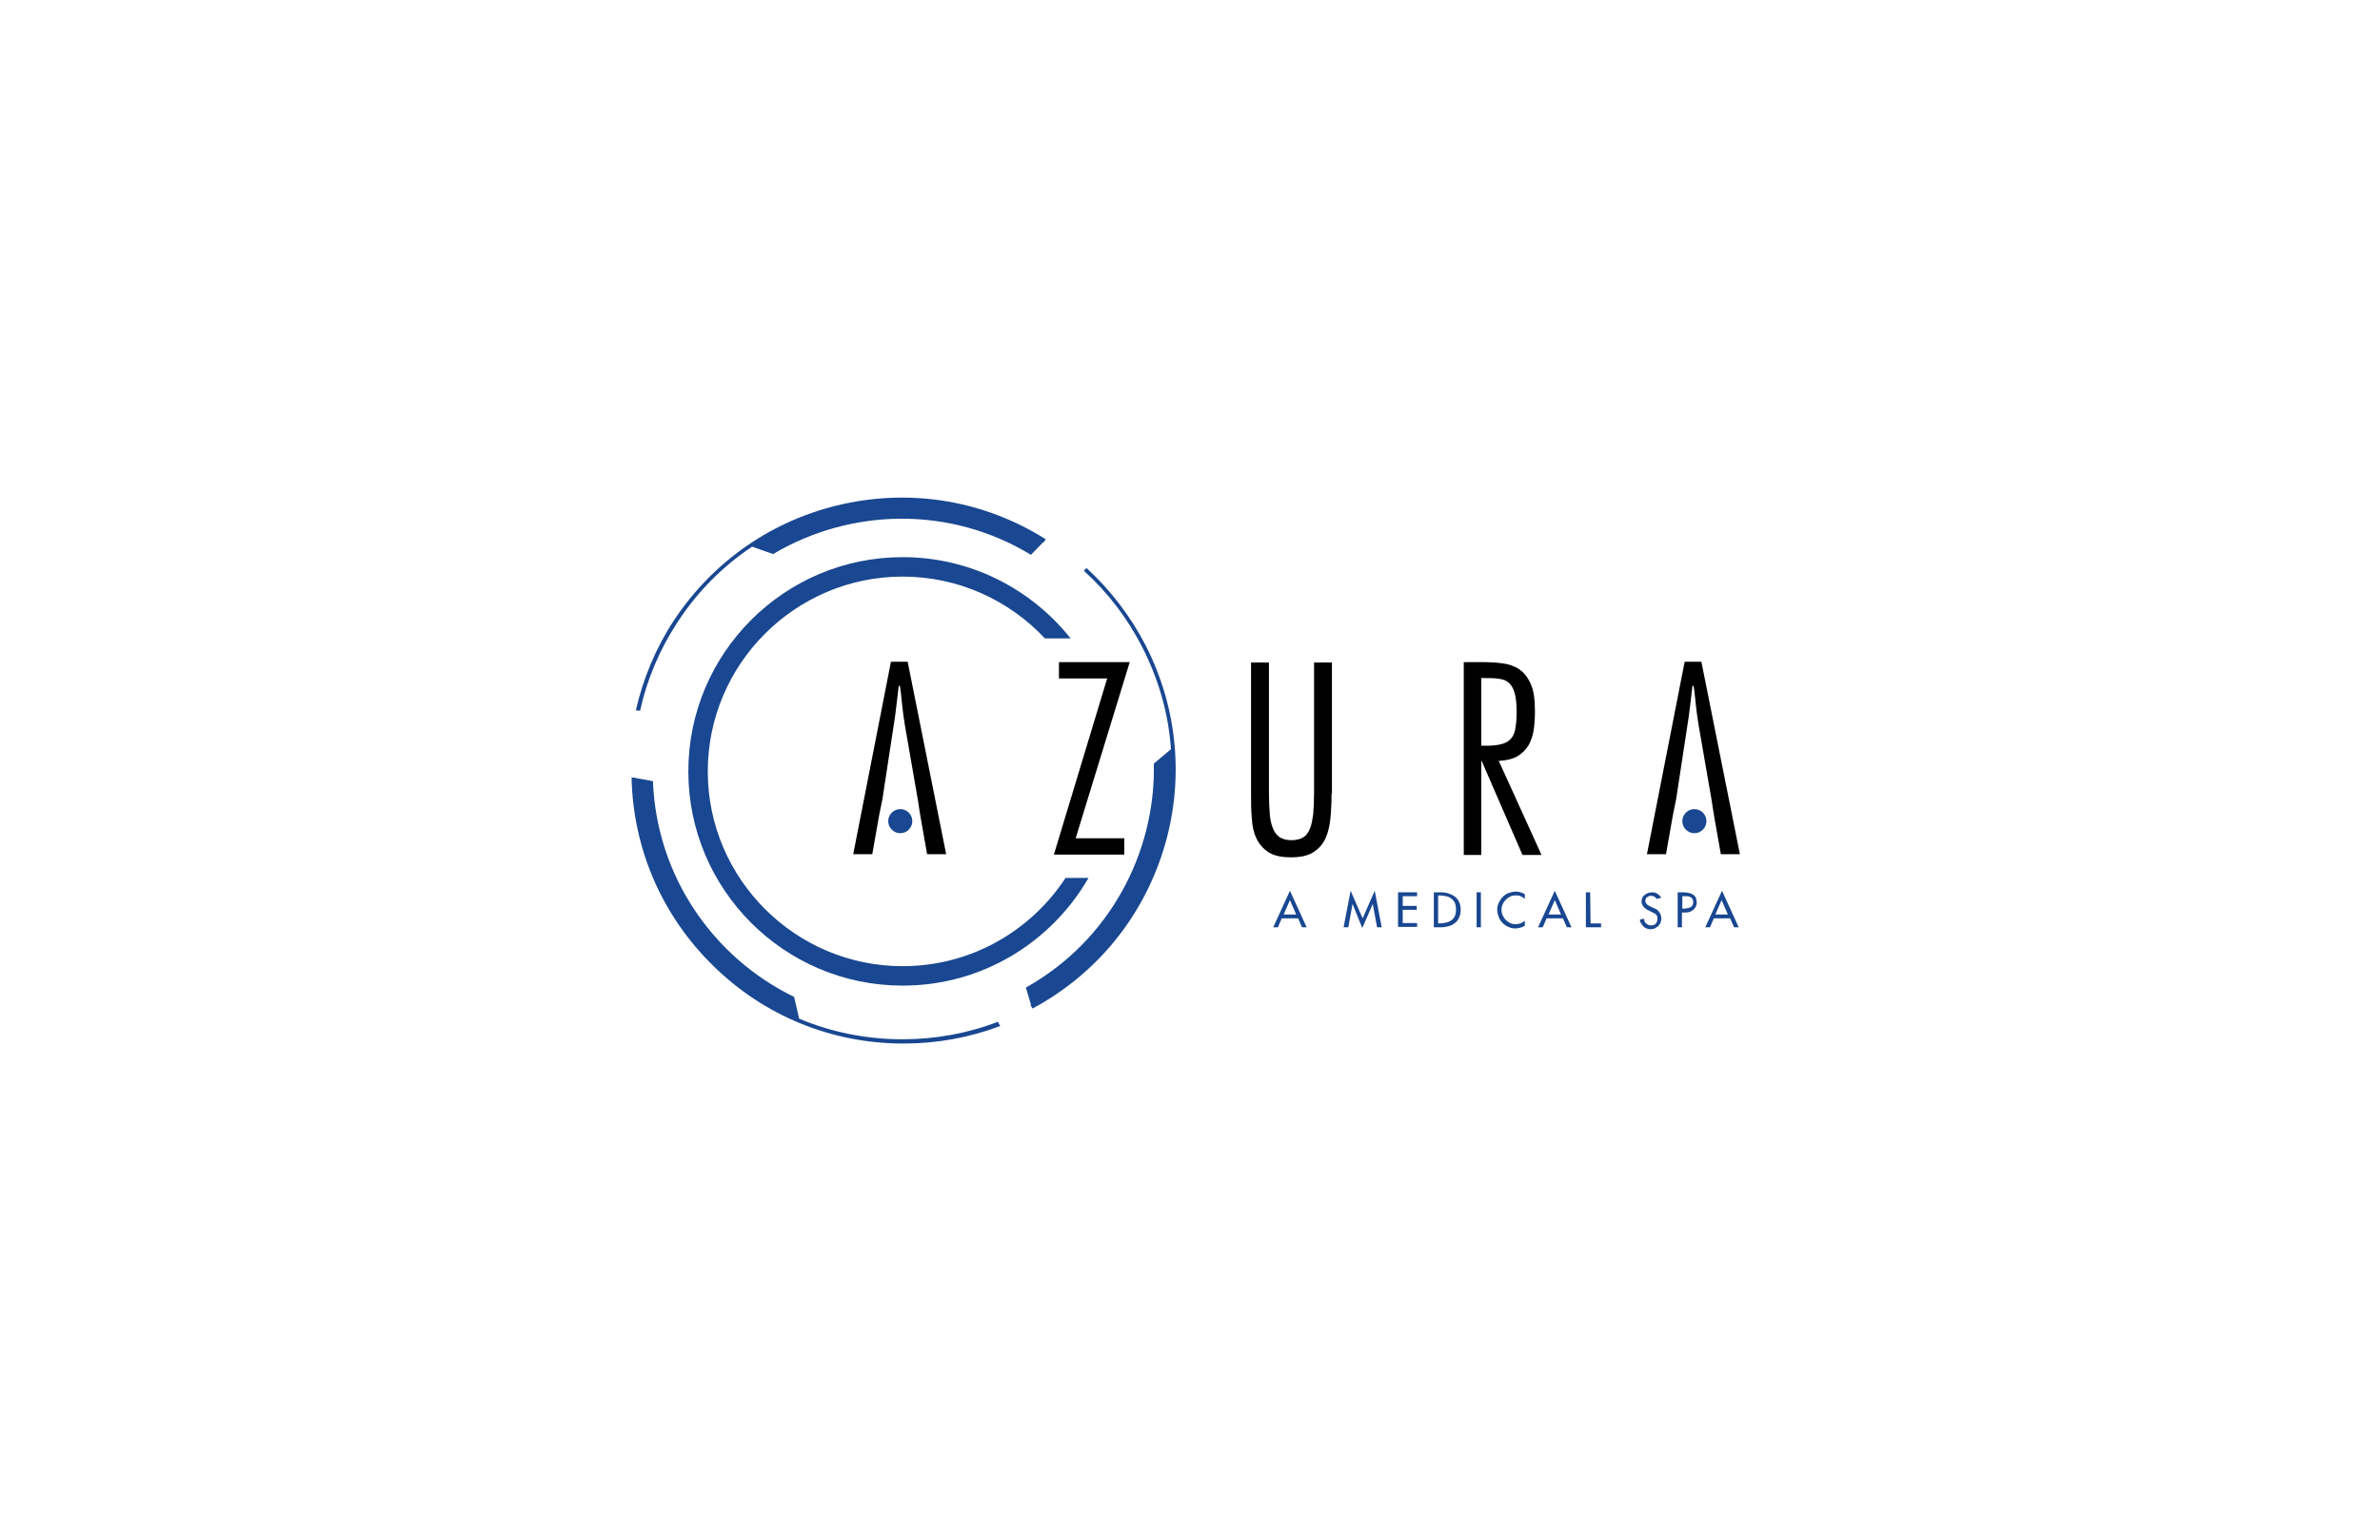 <svg xmlns="http://www.w3.org/2000/svg" xmlns:xlink="http://www.w3.org/1999/xlink" id="Layer_2_00000164492393112834703750000011034663575638023844_" x="0px" y="0px" viewBox="0 0 612 396" style="enable-background:new 0 0 612 396;" xml:space="preserve"><style type="text/css">	.st0{fill:#194791;}</style><path class="st0" d="M232.1,248.5c-27.6,0-50.1-22.5-50.1-50.1s22.5-50.1,50.1-50.1c14.4,0,27.4,6.1,36.6,15.9h6.6  c-10.1-12.7-25.7-20.9-43.2-20.9c-30.4,0-55.1,24.7-55.1,55.1s24.7,55.1,55.1,55.1c20.5,0,38.3-11.2,47.8-27.7H274  C265.1,239.4,249.7,248.5,232.1,248.5z"></path><path class="st0" d="M256.6,262.8c-7.8,3-16.1,4.5-24.5,4.5c-9.3,0-18.3-1.8-26.6-5.3l-1.3-5.6c-20.8-10.1-35.4-31.1-36.3-55.5  l-4.5-0.8V200h-1c0.4,18.3,7.8,35.5,21,48.4c13.1,12.9,30.5,20,48.9,20c8.6,0,16.9-1.5,24.9-4.5L256.6,262.8z"></path><path class="st0" d="M278.7,146.8c6.2,5.6,11.3,12.3,15.1,19.8c4.2,8.3,6.7,17.1,7.3,26.1l-4.4,3.7c0.5,23.1-11.6,45.7-32.9,57.6  l1.3,4.4c0,0-0.1,0-0.1,0.1l0.5,0.9c16.2-8.7,28.1-23.1,33.6-40.6s3.9-36.2-4.4-52.6c-3.9-7.6-9.1-14.4-15.3-20.1L278.7,146.8z"></path><path class="st0" d="M164.6,182.8c1.8-8.2,5.1-15.9,9.7-22.9c5.1-7.8,11.6-14.3,19.1-19.3l5.4,1.9c19.9-11.8,45.4-12.5,66.3,0.2  l3.2-3.3c0,0,0.1,0,0.1,0.1l0.5-0.8c-15.5-9.8-34-13-51.9-9.1c-18,3.9-33.4,14.5-43.6,29.8c-4.7,7.1-8,15-9.9,23.3L164.6,182.8z"></path><g>	<path d="M276.6,215.6h12.5v4.2H271l13.7-45.3h-12.4v-4.2h18.2L276.6,215.6z"></path>	<path d="M342.4,204.1c0,2.3-0.1,4.4-0.3,6.4c-0.2,2-0.6,3.7-1.3,5.2c-0.7,1.5-1.7,2.6-3.1,3.5s-3.3,1.3-5.7,1.3   c-2.5,0-4.4-0.4-5.8-1.3c-1.4-0.9-2.4-2.1-3.1-3.5c-0.7-1.5-1.1-3.2-1.2-5.2c-0.2-2-0.2-4.1-0.2-6.3v-33.8h4.6v33.5   c0,2.1,0.1,3.8,0.2,5.3s0.4,2.8,0.8,3.8s1,1.8,1.7,2.3c0.8,0.5,1.8,0.8,3.1,0.8s2.4-0.3,3.1-0.8c0.8-0.5,1.3-1.3,1.7-2.3   c0.4-1,0.6-2.3,0.8-3.8c0.1-1.5,0.2-3.3,0.2-5.3v-33.5h4.6v33.7H342.4z"></path>	<path d="M376.4,219.8v-49.5h4.9c1.7,0,3.4,0.1,5,0.3s3.1,0.7,4.3,1.5c1.2,0.8,2.3,2.1,3,3.8c0.8,1.7,1.1,4,1.1,7.1   c0,1.6-0.1,3.1-0.3,4.6c-0.2,1.5-0.7,2.9-1.3,4c-0.7,1.2-1.6,2.1-2.9,2.9c-1.2,0.7-2.8,1.1-4.8,1.2l11,24.2h-4.9L381,195.7h-0.1   v24.2h-4.5V219.8z M380.9,191.8h1.6c1.6,0,2.9-0.2,3.9-0.5s1.7-0.8,2.3-1.5c0.5-0.7,0.9-1.6,1-2.7c0.2-1.1,0.3-2.5,0.3-4.1   c0-2-0.2-3.5-0.5-4.7c-0.3-1.1-0.8-2-1.4-2.6c-0.7-0.6-1.5-1-2.6-1.1c-1-0.2-2.3-0.2-3.7-0.2h-0.9L380.9,191.8L380.9,191.8z"></path>	<path d="M236,205.6l-3.3-19c-0.3-1.7-0.5-3.4-0.7-5.1c-0.2-1.7-0.3-3.4-0.6-5.1h-0.3c-0.2,1.7-0.4,3.4-0.6,5.1   c-0.2,1.7-0.4,3.4-0.7,5.1l-2.9,19l-0.8,3.9l-1.8,10.2h-4.9l9.7-49.5h4.3l9.9,49.5h-4.9l-1.8-10.2L236,205.6z"></path>	<path class="st0" d="M234.6,211.2c0,1.7-1.4,3.1-3.1,3.1l0,0c-1.7,0-3.1-1.4-3.1-3.1l0,0c0-1.7,1.4-3.1,3.1-3.1l0,0   C233.2,208.1,234.6,209.5,234.6,211.2L234.6,211.2z"></path>	<path d="M440.1,205.6l-3.3-19c-0.3-1.7-0.5-3.4-0.7-5.1c-0.2-1.7-0.3-3.4-0.6-5.1h-0.3c-0.2,1.7-0.4,3.4-0.6,5.1   c-0.2,1.7-0.4,3.4-0.7,5.1l-2.9,19l-0.8,3.9l-1.8,10.2h-4.9l9.7-49.5h4.3l9.9,49.5h-4.9l-1.8-10.2L440.1,205.6z"></path>	<path class="st0" d="M438.8,211.2c0,1.7-1.4,3.1-3.1,3.1l0,0c-1.7,0-3.1-1.4-3.1-3.1l0,0c0-1.7,1.4-3.1,3.1-3.1l0,0   C437.4,208.1,438.8,209.5,438.8,211.2L438.8,211.2z"></path></g><g>	<path class="st0" d="M329.6,236.2l-1,2.3h-1.2l4.3-9.4l4.3,9.4h-1.2l-1-2.3H329.6z M331.7,231.5l-1.6,3.7h3.2L331.7,231.5z"></path>	<path class="st0" d="M347.8,232.5L347.8,232.5l-1.1,6h-1.2l1.8-9.4l3.1,7.1l3.1-7.1l1.8,9.4h-1.2l-1.1-6l0,0l-2.7,6.2L347.8,232.5z   "></path>	<path class="st0" d="M359.5,229.5h4.9v1h-3.7v2.5h3.6v1h-3.6v3.4h3.7v1h-4.9V229.5z"></path>	<path class="st0" d="M368.6,229.5h1.9c0.7,0,1.4,0.1,2,0.3s1.2,0.5,1.6,0.8c0.5,0.4,0.8,0.8,1.1,1.4c0.3,0.6,0.4,1.2,0.4,2   s-0.1,1.4-0.4,2s-0.6,1.1-1.1,1.4c-0.5,0.4-1,0.7-1.6,0.8c-0.6,0.2-1.3,0.3-2,0.3h-1.8v-9H368.6z M369.8,237.5h0.4   c0.6,0,1.1-0.1,1.6-0.2c0.5-0.1,1-0.3,1.4-0.6s0.7-0.6,0.9-1.1c0.2-0.4,0.3-1,0.3-1.7s-0.1-1.2-0.3-1.7c-0.2-0.4-0.5-0.8-0.9-1.1   s-0.8-0.5-1.4-0.6c-0.5-0.1-1.1-0.2-1.6-0.2h-0.4V237.5z"></path>	<path class="st0" d="M380.8,238.5h-1.1v-9h1.1V238.5z"></path>	<path class="st0" d="M392.1,231.2c-0.3-0.3-0.7-0.5-1.1-0.7s-0.8-0.2-1.3-0.2s-1,0.1-1.4,0.3s-0.8,0.5-1.1,0.8   c-0.3,0.3-0.6,0.7-0.8,1.2c-0.2,0.4-0.3,0.9-0.3,1.4s0.1,1,0.3,1.4c0.2,0.4,0.4,0.8,0.8,1.2c0.3,0.3,0.7,0.6,1.1,0.8   s0.9,0.3,1.4,0.3c0.4,0,0.9-0.1,1.3-0.2c0.4-0.2,0.8-0.4,1.1-0.7v1.3c-0.4,0.2-0.7,0.4-1.2,0.5c-0.4,0.1-0.8,0.2-1.2,0.2   c-0.6,0-1.3-0.1-1.8-0.4c-0.6-0.2-1.1-0.6-1.5-1s-0.8-0.9-1-1.5s-0.4-1.2-0.4-1.8c0-0.7,0.1-1.3,0.4-1.9c0.3-0.6,0.6-1.1,1-1.5   s0.9-0.8,1.5-1s1.2-0.4,1.9-0.4c0.4,0,0.8,0.1,1.2,0.2c0.4,0.1,0.8,0.3,1.1,0.5V231.2z"></path>	<path class="st0" d="M397.7,236.2l-1,2.3h-1.2l4.3-9.4l4.3,9.4h-1.2l-1-2.3H397.7z M399.8,231.5l-1.6,3.7h3.2L399.8,231.5z"></path>	<path class="st0" d="M409,237.5h2.7v1h-3.9v-9h1.1L409,237.5L409,237.5z"></path>	<path class="st0" d="M426,231.2c-0.2-0.3-0.4-0.5-0.6-0.6s-0.5-0.2-0.9-0.2c-0.2,0-0.4,0-0.5,0.1c-0.2,0.1-0.3,0.1-0.5,0.3   c-0.1,0.1-0.3,0.2-0.3,0.4c-0.1,0.2-0.1,0.3-0.1,0.5s0,0.3,0.1,0.5c0.1,0.1,0.2,0.3,0.3,0.4c0.1,0.1,0.3,0.2,0.4,0.3   s0.3,0.1,0.4,0.2l0.6,0.3c0.3,0.1,0.6,0.3,0.9,0.4c0.3,0.2,0.5,0.3,0.7,0.6c0.2,0.2,0.4,0.5,0.5,0.8s0.2,0.6,0.2,1   s-0.1,0.8-0.2,1.1s-0.4,0.6-0.6,0.9c-0.3,0.2-0.6,0.4-0.9,0.6c-0.4,0.1-0.7,0.2-1.1,0.2s-0.7-0.1-1-0.2c-0.3-0.1-0.6-0.3-0.8-0.5   c-0.2-0.2-0.4-0.5-0.6-0.8s-0.3-0.6-0.3-1l1.1-0.2c0,0.2,0,0.5,0.1,0.7s0.2,0.4,0.4,0.5c0.2,0.2,0.3,0.3,0.6,0.4   c0.2,0.1,0.4,0.1,0.7,0.1c0.2,0,0.5,0,0.7-0.1s0.4-0.2,0.5-0.4s0.3-0.3,0.3-0.6c0.1-0.2,0.1-0.4,0.1-0.7c0-0.2,0-0.5-0.1-0.6   c-0.1-0.2-0.2-0.3-0.4-0.5c-0.1-0.1-0.3-0.2-0.5-0.3s-0.4-0.2-0.6-0.3l-0.6-0.3c-0.3-0.1-0.5-0.2-0.7-0.4c-0.2-0.1-0.4-0.3-0.6-0.5   s-0.3-0.4-0.4-0.6c-0.1-0.2-0.2-0.5-0.2-0.8c0-0.4,0.1-0.7,0.2-1s0.3-0.5,0.6-0.7c0.2-0.2,0.5-0.4,0.9-0.5c0.3-0.1,0.7-0.2,1-0.2   c0.5,0,1,0.1,1.4,0.4c0.4,0.2,0.7,0.6,1,1L426,231.2z"></path>	<path class="st0" d="M432.5,238.5h-1.1v-9h1.3c0.7,0,1.3,0.1,1.7,0.2c0.5,0.1,0.8,0.3,1.1,0.5c0.3,0.2,0.5,0.5,0.6,0.8   s0.2,0.7,0.2,1.1c0,0.5-0.1,0.9-0.3,1.2c-0.2,0.3-0.4,0.6-0.7,0.8c-0.3,0.2-0.6,0.4-1,0.5s-0.8,0.1-1.2,0.1h-0.6V238.5z    M432.5,233.7h0.4c0.3,0,0.6,0,0.9-0.1c0.3,0,0.5-0.1,0.8-0.2c0.2-0.1,0.4-0.3,0.6-0.5c0.1-0.2,0.2-0.5,0.2-0.9s-0.1-0.6-0.2-0.8   c-0.2-0.2-0.3-0.4-0.6-0.5c-0.2-0.1-0.5-0.2-0.8-0.2s-0.6,0-0.9,0h-0.3v3.2H432.5z"></path>	<path class="st0" d="M440.7,236.2l-1,2.3h-1.2l4.3-9.4l4.3,9.4h-1.2l-1-2.3H440.7z M442.7,231.5l-1.6,3.7h3.2L442.7,231.5z"></path></g></svg>